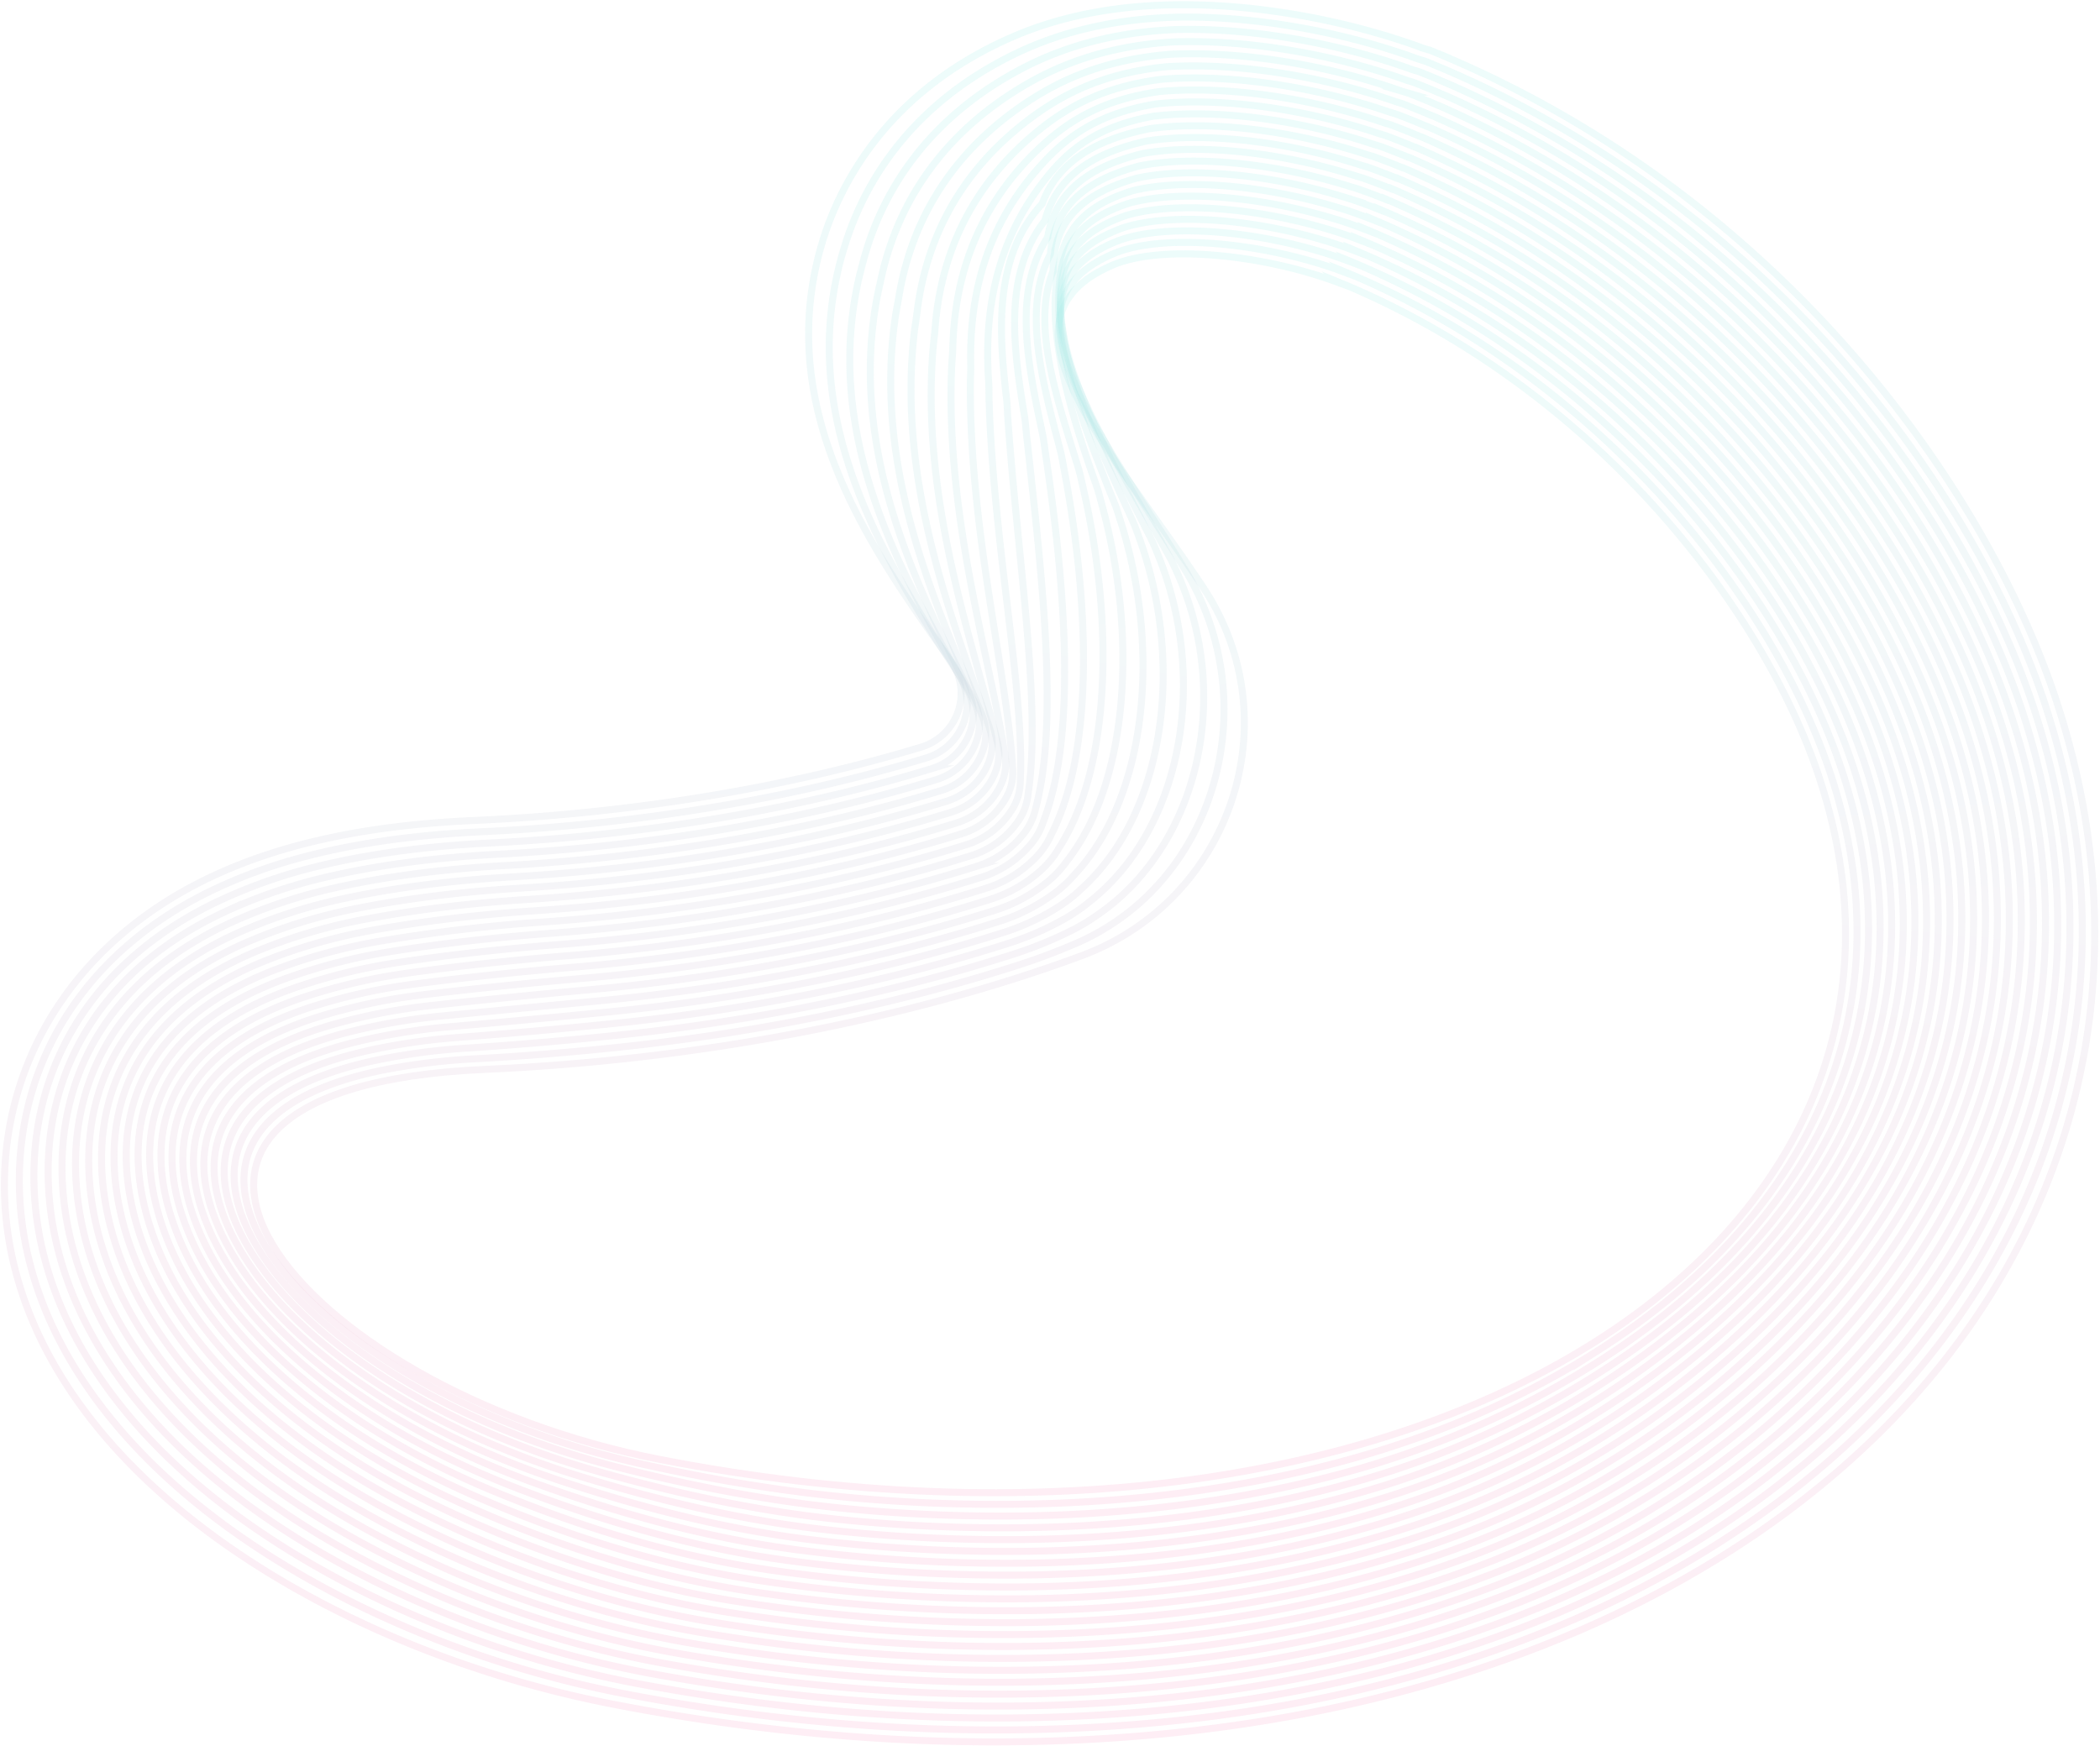 <svg width="933" height="776" fill="none" xmlns="http://www.w3.org/2000/svg"><g opacity=".46" stroke-width="3.098" stroke-miterlimit="10"><path opacity=".2" d="M633.33 21.76c-.47-.139-.929-.293-1.391-.461-33.223-12.208-71.88-19.202-106.188-19.202-28.229 0-53.477 4.684-75.012 13.91-59.048 25.281-79.315 69.84-86.14 94.152-20.608 73.41 22.783 134.325 57.648 183.273l.151.211a24.951 24.951 0 0 1 3.262 22.552 24.962 24.962 0 0 1-16.418 15.801c-58.644 17.806-128.205 29.506-198.715 32.607-50.397 2.22-90.629 11.426-122.989 28.152C37.273 418.73 6.232 463.55 2.374 515.721c-4.588 62.001 29.745 122.306 96.672 169.805 47.709 33.856 109.27 59.353 173.358 71.791 57.271 11.108 114.211 16.739 169.238 16.739 91.156 0 174.638-14.976 248.124-44.514 77.43-31.12 140.432-78.052 182.198-135.718 59.615-82.311 74.41-182.604 41.656-282.395-30.604-93.271-121.432-224.618-276.794-288.495a26.163 26.163 0 0 0-2.568-.901l-.928-.273Z" stroke="url('#paint0_linear_1986_9949')"/><path opacity=".2" d="M863.857 594.143c-41.533 55.561-102.921 101.188-178.55 131.331-71.799 28.617-153.298 43.183-242.247 43.276-53.702.057-109.279-5.323-165.214-16.011-62.474-11.953-122.495-36.568-169.542-68.972C41.43 637.707 6.132 578.996 8.723 518.394c2.203-51.505 31.718-95.947 82.953-121.502a225.296 225.296 0 0 1 44.045-16.296c23.056-5.99 49.024-9.62 78.332-10.989 69.992-3.28 139.052-15.009 197.423-32.791a25.56 25.56 0 0 0 18.02-21.172 23.724 23.724 0 0 0-3.662-16.057l-.133-.206c-30.776-47.907-70.82-109.161-52.784-181.67.698-2.808 1.59-5.865 2.615-9.146 7.947-25.436 27.644-61.843 76.431-85.102 20.151-9.606 44.099-15.297 72.29-15.858 33.563-.38 72.073 6.382 105.195 18.425.455.166.913.319 1.379.454l.92.27c.863.254 1.712.55 2.545.888a461.398 461.398 0 0 1 12.68 5.38l.635.271C793.163 98.12 879.125 223.21 908.611 313.07c32.84 100.06 16.138 199.614-44.754 281.073Z" stroke="url('#paint1_linear_1986_9949')"/><path opacity=".2" d="M855.749 594.464c-41.262 53.472-101.072 97.778-174.902 126.944-70.112 27.696-149.624 41.852-236.368 42.039-52.378.113-106.592-5.024-161.191-15.283-60.859-11.47-119.349-35.194-165.725-66.155-66.835-44.618-103.11-101.759-102.49-160.942.531-50.865 28.524-94.916 80.737-120.039a228.355 228.355 0 0 1 43.891-15.701c23.05-5.741 48.877-9.281 77.873-10.715 69.475-3.461 138.033-15.218 196.132-32.977a26.232 26.232 0 0 0 18.342-20.54 22.91 22.91 0 0 0-2.786-15.566 4.713 4.713 0 0 1-.116-.202c-26.697-46.88-63.383-108.475-47.917-180.07.602-2.786 1.409-5.804 2.266-9.05 6.793-25.728 24.349-61.15 69.693-85.29 18.794-10.005 41.413-16.685 69.568-17.8 32.818-.76 71.181 5.77 104.201 17.648.452.163.906.313 1.368.447l.912.268a27.7 27.7 0 0 1 2.522.875 436.938 436.938 0 0 1 12.573 5.289l.582.234C788.872 101.78 874.338 225.536 903.6 314.718c32.929 100.324 14.351 199.139-47.851 279.746Z" stroke="url('#paint2_linear_1986_9949')"/><path opacity=".2" d="M847.643 594.784c-40.955 51.401-99.224 94.368-171.254 122.559-68.424 26.774-145.956 40.52-230.489 40.8-51.054.17-103.905-4.719-157.167-14.554-59.243-10.987-116.215-33.812-161.91-63.337-66.808-43.169-104.073-98.766-105.4-156.512-1.155-50.239 25.32-93.896 78.525-118.575a231.366 231.366 0 0 1 43.739-15.105c23.045-5.492 48.731-8.943 77.415-10.441 68.955-3.641 137.01-15.428 194.834-33.162a27.094 27.094 0 0 0 18.668-19.912 22.333 22.333 0 0 0-1.905-15.077 7.247 7.247 0 0 1-.099-.197c-22.63-45.864-55.968-107.795-43.055-178.465.505-2.769 1.224-5.749 1.915-8.954 5.625-26.058 21.105-60.507 62.954-85.479 17.475-10.427 38.728-18.068 66.845-19.747 32.073-1.143 70.287 5.156 103.208 16.87.448.16.899.309 1.356.44l.904.266c.845.248 1.681.536 2.498.861a417.996 417.996 0 0 1 12.467 5.196c.177.068.353.132.529.2 142.36 62.979 227.33 185.399 256.369 273.9 33.018 100.595 12.599 198.675-50.947 278.425Z" stroke="url('#paint3_linear_1986_9949')"/><path opacity=".2" d="M839.537 595.105c-40.61 49.347-97.377 90.959-167.607 118.173-66.734 25.853-142.286 39.189-224.61 39.562-49.73.227-101.215-4.415-153.143-13.826-57.634-10.503-113.092-32.419-158.094-60.519-66.796-41.71-105.065-95.789-108.312-152.081-2.86-49.63 22.108-92.889 76.314-117.112a234.257 234.257 0 0 1 43.586-14.513c23.037-5.243 48.583-8.605 76.955-10.168 68.437-3.821 135.989-15.636 193.541-33.346a28.075 28.075 0 0 0 18.992-19.279 21.87 21.87 0 0 0-1.108-14.778c-18.567-44.872-48.564-107.132-38.192-176.863.41-2.75 1.035-5.695 1.565-8.858 4.438-26.419 17.91-59.932 56.215-85.668 16.192-10.88 36.042-19.455 64.123-21.694 31.324-1.522 69.395 4.544 102.213 16.096.445.157.891.303 1.344.433l.895.263a29.92 29.92 0 0 1 2.476.848 394.543 394.543 0 0 1 12.36 5.104c.159.056.318.107.478.164C780.29 109.097 864.764 230.183 893.581 318c33.105 100.865 10.882 198.217-54.044 277.104Z" stroke="url('#paint4_linear_1986_9949')"/><path opacity=".2" d="M831.429 595.427c-40.234 47.312-95.528 87.549-163.958 113.787-65.049 24.931-138.616 37.858-218.732 38.324-48.41.283-98.531-4.111-149.12-13.099-56.016-10.018-109.98-31.014-154.278-57.701-66.795-40.241-106.088-92.826-111.22-147.65-4.589-49.037 18.881-91.895 74.101-115.647a237.314 237.314 0 0 1 43.432-13.919c23.029-4.994 48.437-8.267 76.497-9.893 67.919-4.001 134.969-15.848 192.247-33.532 9.874-3.044 16.731-10.568 19.314-18.647a21.599 21.599 0 0 0-.213-14.282c-14.505-43.903-41.176-106.48-33.327-175.262.31-2.731.84-5.648 1.215-8.762 3.226-26.81 14.757-59.45 49.474-85.857 14.95-11.37 33.357-20.84 61.402-23.639 30.581-1.902 68.504 3.932 101.219 15.315.442.154.884.299 1.333.429l.887.26c.829.244 1.649.522 2.453.835a368.564 368.564 0 0 1 12.252 5.014c.142.045.283.083.425.128 139.162 61.129 223.142 180.883 251.736 268.023 33.196 101.127 9.206 197.76-57.139 275.775Z" stroke="url('#paint5_linear_1986_9949')"/><path opacity=".2" d="M823.319 595.747c-39.822 45.297-93.68 84.139-160.311 109.4-63.361 24.01-134.945 36.527-212.853 37.086-47.082.341-95.843-3.807-145.097-12.37-54.401-9.533-106.878-29.6-150.461-54.884-66.81-38.76-107.144-89.876-114.126-143.218-6.343-48.457 15.646-90.916 71.888-114.185a240.277 240.277 0 0 1 43.28-13.324c23.025-4.745 48.29-7.929 76.038-9.621 67.399-4.181 133.947-16.055 190.953-33.717 9.777-3.024 16.709-10.26 19.641-18.014a21.578 21.578 0 0 0 .732-13.606 3.176 3.176 0 0 1-.048-.186c-10.44-42.962-33.806-105.838-28.463-173.659.213-2.714.64-5.603.866-8.667 1.986-27.227 11.63-59.09 42.735-86.048 13.743-11.909 30.672-22.227 58.679-25.585 29.839-2.283 67.612 3.32 100.225 14.539.437.151.876.293 1.32.422l.879.258c.82.24 1.633.514 2.429.82a358.258 358.258 0 0 1 12.146 4.92c.124.034.248.059.372.093 137.567 60.204 221.048 178.623 249.419 265.084 33.28 101.406 7.563 197.334-60.243 274.462Z" stroke="url('#paint6_linear_1986_9949')"/><path opacity=".2" d="M815.214 596.067c-39.371 43.304-91.832 80.73-156.663 105.015-61.673 23.09-131.275 35.195-206.974 35.848-45.758.397-93.156-3.504-141.074-11.643-52.787-9.05-103.788-28.172-146.644-52.066-66.843-37.267-108.242-86.935-117.038-138.787-8.124-47.887 12.402-89.953 69.675-112.72a243.23 243.23 0 0 1 43.126-12.73c23.019-4.496 48.144-7.591 75.579-9.347 66.881-4.36 132.927-16.264 189.66-33.901 9.68-3.005 16.689-9.954 19.965-17.385a21.835 21.835 0 0 0 1.61-13.115 3.176 3.176 0 0 1-.031-.178c-6.363-42.05-26.455-105.207-23.6-172.057.116-2.696.437-5.557.515-8.57.711-27.665 8.507-58.876 35.995-86.234 12.567-12.505 27.986-23.613 55.956-27.53 29.091-2.662 66.72 2.706 99.234 13.76.433.149.867.289 1.309.416l.871.255c.811.238 1.617.508 2.407.808a342.466 342.466 0 0 1 12.038 4.829c.107.022.214.034.32.056 135.97 59.28 218.959 176.368 247.103 262.146 33.367 101.665 5.966 196.909-63.339 273.13Z" stroke="url('#paint7_linear_1986_9949')"/><path opacity=".2" d="M807.109 596.388c-38.895 41.334-89.984 77.32-153.015 100.629-59.986 22.167-127.604 33.862-201.096 34.61-44.435.454-90.469-3.2-137.05-10.914-51.172-8.567-100.709-26.733-142.829-49.249-66.888-35.756-109.375-83.999-119.948-134.357-9.935-47.323 9.15-89.005 67.463-111.253a246.144 246.144 0 0 1 42.973-12.133c23.013-4.248 47.997-7.253 75.12-9.074 66.364-4.545 131.907-16.478 188.365-34.092a34.31 34.31 0 0 0 11.816-6.352 34.31 34.31 0 0 0 8.474-10.4 22.45 22.45 0 0 0 2.488-12.628 3.397 3.397 0 0 1-.014-.174c-2.265-41.167-19.123-104.581-18.735-170.454.016-2.68.227-5.516.164-8.475-.603-28.116 5.358-58.83 29.256-86.425 11.406-13.172 25.301-24.999 53.234-29.477 28.345-3.044 65.828 2.094 98.239 12.984.433.146.861.283 1.3.41l.861.252c.805.237 1.601.5 2.384.795a327.455 327.455 0 0 1 11.932 4.736c.089.01.178.01.267.021 134.371 58.359 216.86 174.11 244.785 259.209 33.456 101.938 4.414 196.52-66.434 271.811Z" stroke="url('#paint8_linear_1986_9949')"/><path opacity=".2" d="M799.001 596.709c-38.381 39.387-88.135 73.911-149.367 96.242-58.298 21.246-123.934 32.533-195.217 33.372-43.111.51-87.781-2.895-133.027-10.187-49.558-8.082-97.639-25.279-139.012-46.428C115.43 635.48 71.829 588.642 59.521 539.781c-11.781-46.764 5.885-88.078 65.248-109.794a249.227 249.227 0 0 1 42.821-11.542 740.55 740.55 0 0 1 74.662-8.799c65.844-4.72 130.884-16.681 187.071-34.272a36.695 36.695 0 0 0 20.614-16.12 23.506 23.506 0 0 0 3.367-12.134c0-.056 0-.112.003-.168 1.864-40.306-11.815-103.962-13.871-168.852-.084-2.662.013-5.475-.186-8.38-1.96-28.575 2.143-58.964 22.516-86.614 10.25-13.911 22.616-26.385 50.515-31.421 27.6-3.426 64.938 1.48 97.245 12.206.426.142.853.277 1.285.403.108.03.746.218.854.248a37.05 37.05 0 0 1 2.361.78 314.145 314.145 0 0 1 11.823 4.643c.072 0 .143-.014.215-.015 132.774 57.432 214.765 171.851 242.468 256.271 33.545 102.205 2.906 196.155-69.531 270.488Z" stroke="url('#paint9_linear_1986_9949')"/><path opacity=".2" d="M790.895 597.029a397.423 397.423 0 0 1-145.719 91.857c-56.611 20.324-120.263 31.2-189.338 32.134a769.52 769.52 0 0 1-129.004-9.459c-47.943-7.598-94.581-23.809-135.196-43.612C124.616 635.27 79.876 589.82 65.871 542.454c-13.661-46.202 2.62-87.167 63.037-108.33a252.195 252.195 0 0 1 42.667-10.947c23-3.749 47.735-6.591 74.203-8.527 65.326-4.899 129.864-16.89 185.777-34.456a39.62 39.62 0 0 0 20.939-15.488 25.113 25.113 0 0 0 4.245-11.645c.005-.055.011-.11.019-.164 6.035-39.46-4.527-103.346-9.007-167.25-.186-2.646-.206-5.433-.536-8.284-3.361-29.034-6.053-62.958 15.776-86.803 6.139-16.174 19.933-27.77 47.791-33.367 26.854-3.806 64.043.867 96.251 11.429.423.14.847.272 1.273.396l.846.248c.787.23 1.569.487 2.338.767a298.953 298.953 0 0 1 11.718 4.553c.054-.012.108-.038.162-.05 131.177 56.506 212.674 169.589 240.152 253.33 33.634 102.472 1.447 195.825-72.627 269.163Z" stroke="url('#paint10_linear_1986_9949')"/><path opacity=".2" d="M782.788 597.349a396.708 396.708 0 0 1-142.072 87.472c-54.922 19.403-116.592 29.871-183.459 30.897a759.252 759.252 0 0 1-124.98-8.729c-46.329-7.114-91.531-22.325-131.379-40.795-67.113-31.111-113.015-75.189-128.677-121.067-15.579-45.634-.656-86.275 60.825-106.866a255.226 255.226 0 0 1 42.514-10.354c22.994-3.499 47.575-6.249 73.743-8.252 64.808-5.079 128.843-17.099 184.484-34.641a43.21 43.21 0 0 0 21.264-14.857 27.374 27.374 0 0 0 5.123-11.156c.011-.053.024-.106.037-.158 10.251-38.614 2.737-102.73-4.142-165.648-.287-2.63-.433-5.39-.886-8.189-4.81-29.492-9.758-62.998 9.038-86.992 4.6-16.869 17.245-29.157 45.067-35.313 26.108-4.186 63.151.257 95.257 10.652.419.137.839.267 1.262.39l.838.248c.779.229 1.552.48 2.314.754a286.275 286.275 0 0 1 11.612 4.46c.037-.023.073-.061.11-.085 129.579 55.582 210.581 167.329 237.835 250.392 33.719 102.738.032 195.535-75.728 267.837Z" stroke="url('#paint11_linear_1986_9949')"/><path opacity=".2" d="M774.68 597.671c-36.67 33.697-82.591 63.682-138.424 83.084-53.235 18.482-112.921 28.538-177.581 29.658a749.237 749.237 0 0 1-120.957-8.003c-44.714-6.63-88.49-20.823-127.562-37.977C142.94 634.925 95.85 592.204 78.569 547.801c-17.534-45.054-3.939-85.404 58.612-105.403a258.451 258.451 0 0 1 42.361-9.759c22.987-3.25 47.415-5.91 73.285-7.979 64.289-5.262 127.821-17.308 183.19-34.826a47.662 47.662 0 0 0 21.588-14.225 30.48 30.48 0 0 0 6.005-10.664c.016-.053.034-.104.054-.155 14.51-37.753 9.978-102.111.721-164.048-.39-2.614-.658-5.348-1.238-8.093-6.305-29.937-13.461-63.038 2.298-87.182 3.06-17.563 14.56-30.543 42.343-37.258 25.363-4.567 62.258-.356 94.264 9.874.415.134.832.262 1.25.383l.829.243c.771.226 1.535.473 2.29.742 3.905 1.385 7.74 2.841 11.505 4.369.019-.036.037-.087.057-.124C745.965 138.355 826.47 248.77 853.502 331.15c33.81 103.013-1.324 195.304-78.822 266.521Z" stroke="url('#paint12_linear_1986_9949')"/><path opacity=".2" d="M766.573 597.992c-36.046 31.855-80.743 60.273-134.776 78.698-51.547 17.56-109.251 27.208-171.702 28.42a740.218 740.218 0 0 1-116.934-7.274c-43.1-6.147-85.458-19.305-123.748-35.162-67.333-27.879-115.632-69.255-134.494-112.2-19.526-44.457-7.225-84.554 56.399-103.938a261.61 261.61 0 0 1 42.209-9.166c22.982-3.001 47.258-5.57 72.827-7.705 63.771-5.439 126.801-17.519 181.896-35.011a53.282 53.282 0 0 0 21.915-13.593 34.653 34.653 0 0 0 6.88-10.175c.022-.051.046-.1.071-.149 18.808-36.866 17.196-101.489 5.586-162.444-.495-2.6-.891-5.303-1.587-7.997-7.848-30.363-17.166-63.077-4.443-87.371 1.52-18.258 11.875-31.929 39.622-39.204 24.618-4.947 61.367-.969 93.27 9.097.412.131.825.257 1.238.378.156.044.665.193.821.24.762.223 1.52.465 2.268.727a262.583 262.583 0 0 1 11.397 4.276c0-.046.003-.11.005-.157 126.384 53.733 206.392 162.814 233.202 244.515 33.895 103.278-2.633 195.122-81.922 265.195Z" stroke="url('#paint13_linear_1986_9949')"/><path opacity=".2" d="M758.466 598.312c-35.397 30.041-78.894 56.863-131.128 74.312-49.859 16.639-105.58 25.877-165.823 27.183a731.83 731.83 0 0 1-112.908-6.548c-41.486-5.663-82.432-17.766-119.93-32.341-67.462-26.221-116.995-66.264-137.406-107.772-21.559-43.836-10.521-83.726 54.184-102.475a265.028 265.028 0 0 1 42.055-8.571c22.976-2.752 47.098-5.228 72.367-7.428 63.253-5.619 125.781-17.727 180.603-35.197a60.511 60.511 0 0 0 22.236-12.961 40.016 40.016 0 0 0 7.759-9.684 3.49 3.49 0 0 1 .088-.145c23.131-35.941 24.39-100.857 10.45-160.84-.599-2.58-1.126-5.257-1.938-7.902-9.435-30.767-20.87-63.117-11.182-87.56-.02-18.954 9.189-33.314 36.9-41.15 23.872-5.327 60.475-1.581 92.276 8.32a77.348 77.348 0 0 0 2.04.608c.754.221 1.503.46 2.245.715a252.463 252.463 0 0 1 11.291 4.184c-.016-.058-.032-.134-.047-.193 124.787 52.81 204.299 160.555 230.885 241.577 33.985 103.542-3.881 195.007-85.017 263.868Z" stroke="url('#paint14_linear_1986_9949')"/><path opacity=".2" d="M750.358 598.633c-34.729 28.257-77.047 53.453-127.48 69.926-48.172 15.718-101.91 24.546-159.945 25.945a724.306 724.306 0 0 1-108.887-5.819c-39.87-5.179-79.412-16.211-116.114-29.524-67.6-24.522-118.385-63.244-140.315-103.339-23.621-43.19-13.816-82.924 51.975-101.012a268.303 268.303 0 0 1 41.901-7.977c22.97-2.503 46.939-4.889 71.909-7.159 62.734-5.799 124.759-17.935 179.308-35.381a70.116 70.116 0 0 0 22.561-12.329 46.904 46.904 0 0 0 8.638-9.194c.034-.047.069-.095.105-.14 27.468-34.977 31.566-100.217 15.314-159.239-.706-2.562-1.362-5.207-2.291-7.806-11.066-31.138-20.275-62.381-17.922-87.75 1.821-19.624 6.504-34.7 34.177-43.095 23.128-5.708 59.583-2.193 91.283 7.543.405.124.81.245 1.215.365.18.051.624.181.805.234.746.218 1.487.452 2.222.7A240.684 240.684 0 0 1 610 97.675c-.033-.07-.067-.16-.1-.229 123.192 51.885 202.207 158.297 228.569 238.638 34.077 103.815-5.069 194.979-88.111 262.549Z" stroke="url('#paint15_linear_1986_9949')"/><path opacity=".2" d="M742.249 598.953a397.674 397.674 0 0 1-123.832 65.54c-46.484 14.796-98.24 23.215-154.067 24.706a717.814 717.814 0 0 1-104.86-5.09c-38.257-4.695-76.397-14.635-112.295-26.706-67.755-22.781-119.802-60.197-143.224-98.909-25.72-42.508-17.119-82.142 49.761-99.548a272.058 272.058 0 0 1 41.749-7.383c22.963-2.253 46.823-4.546 71.45-6.884 62.214-5.979 123.738-18.144 178.014-35.566a83.236 83.236 0 0 0 22.885-11.7 55.32 55.32 0 0 0 9.517-8.705c.039-.046.08-.09.123-.135 31.81-33.98 38.723-99.562 20.181-157.636-.812-2.544-1.604-5.156-2.637-7.711-12.737-31.478-24.587-62.932-24.662-87.939-.062-20.577 3.818-36.086 31.455-45.04 22.381-6.088 58.69-2.806 90.289 6.766.4.123.801.243 1.202.357l.797.232c.738.216 1.471.445 2.199.687a228.597 228.597 0 0 1 11.077 4.001c-.051-.081-.102-.186-.153-.264 121.592 50.961 200.112 156.038 226.252 235.7 34.154 104.084-6.211 195.039-91.221 261.227Z" stroke="url('#paint16_linear_1986_9949')"/><path opacity=".2" d="M734.144 599.274a399.198 399.198 0 0 1-120.184 61.155c-44.797 13.874-94.57 21.882-148.189 23.468a712.894 712.894 0 0 1-100.839-4.363c-36.641-4.21-73.385-13.037-108.482-23.888-67.914-20.998-121.237-57.118-146.133-94.478-27.848-41.79-20.422-81.386 47.549-98.085a275.895 275.895 0 0 1 41.595-6.791 6289.321 6289.321 0 0 0 70.992-6.611c61.697-6.158 122.717-18.352 176.721-35.751a102.164 102.164 0 0 0 23.209-11.062 65.382 65.382 0 0 0 10.394-8.214l.139-.131c36.143-32.95 45.86-98.893 25.043-156.033-.92-2.525-1.846-5.102-2.988-7.615-14.445-31.782-28.993-63.345-31.402-88.129-2.082-21.441 1.133-37.472 28.733-46.986 21.636-6.469 57.798-3.418 89.295 5.988.397.119.794.237 1.192.352.204.058.585.169.787.229.73.213 1.456.437 2.177.673a219.307 219.307 0 0 1 10.97 3.91c-.069-.093-.138-.208-.205-.301 119.994 50.037 198.018 153.78 223.935 232.764 34.249 104.351-7.275 195.197-94.309 259.899Z" stroke="url('#paint17_linear_1986_9949')"/><path opacity=".2" d="M726.038 599.594a401.405 401.405 0 0 1-116.537 56.767c-43.108 12.953-90.898 20.553-142.309 22.23a709.218 709.218 0 0 1-96.819-3.635c-35.027-3.727-70.374-11.418-104.665-21.071-68.081-19.163-122.689-54.004-149.043-90.046-30.003-41.031-23.73-80.657 45.335-96.622a279.894 279.894 0 0 1 41.443-6.194 2713.043 2713.043 0 0 0 70.532-6.337c61.179-6.338 121.697-18.562 175.428-35.936a131.36 131.36 0 0 0 23.533-10.433 76.667 76.667 0 0 0 11.273-7.724c.052-.042.104-.084.157-.123 40.465-31.895 52.984-98.209 29.906-154.432-1.028-2.506-2.088-5.044-3.338-7.52-16.174-32.047-33.453-63.593-38.139-88.317-4.209-22.198-1.552-38.859 26.011-48.932 20.89-6.85 56.906-4.031 88.301 5.211.393.116.787.231 1.18.345l.779.226c.722.212 1.44.432 2.153.661a209.335 209.335 0 0 1 10.863 3.817c-.085-.104-.171-.232-.257-.336 118.397 49.112 195.925 151.522 221.62 229.824 34.336 104.618-8.283 195.482-97.407 258.577Z" stroke="url('#paint18_linear_1986_9949')"/><path opacity=".2" d="M717.932 599.915c-31.898 21.44-69.655 39.816-112.889 52.382-41.421 12.032-87.228 19.221-136.431 20.992a707.923 707.923 0 0 1-92.796-2.909c-33.412-3.243-67.362-9.781-100.848-18.253-68.25-17.271-124.151-50.856-151.953-85.615-32.176-40.229-27.04-79.953 43.123-95.157a283.89 283.89 0 0 1 41.291-5.601 1722.211 1722.211 0 0 0 70.077-6.063c60.66-6.518 120.675-18.77 174.133-36.121a181.83 181.83 0 0 0 23.853-9.8 88.845 88.845 0 0 0 12.152-7.233l.173-.121c44.774-30.821 60.095-97.504 34.771-152.829-1.137-2.485-2.332-4.984-3.689-7.424-17.937-32.272-37.93-63.676-44.881-88.507-6.393-22.839-4.238-40.245 23.288-50.878 20.145-7.23 56.014-4.643 87.308 4.434l1.168.338.771.224c.714.206 1.424.422 2.13.647a201.763 201.763 0 0 1 10.757 3.725c-.103-.116-.207-.256-.31-.372 116.8 48.187 193.831 149.263 219.302 226.882 34.429 104.892-9.221 195.906-100.5 257.259Z" stroke="url('#paint19_linear_1986_9949')"/><path opacity=".2" d="M709.823 600.236c-31.169 19.82-67.806 36.406-109.241 47.996-39.734 11.11-83.557 17.891-130.551 19.754a708.943 708.943 0 0 1-88.772-2.179c-31.798-2.759-64.348-8.115-97.033-15.435-68.419-15.322-125.615-47.671-154.862-81.184-34.366-39.382-30.35-79.277 40.911-93.694a288.368 288.368 0 0 1 41.137-5.006 1253.39 1253.39 0 0 0 69.614-5.79c60.142-6.698 119.655-18.98 172.839-36.306 8.424-2.743 16.52-5.881 24.182-9.17a100.46 100.46 0 0 0 13.03-6.743l.19-.116c49.067-29.734 67.197-96.78 39.635-151.228-1.247-2.463-2.575-4.92-4.039-7.328-19.716-32.457-42.386-63.602-51.62-88.696-8.599-23.373-6.92-41.63 20.566-52.823 19.4-7.611 55.121-5.255 86.314 3.657l1.156.331c.24.07.524.151.763.222.705.206 1.407.418 2.104.634a192.392 192.392 0 0 1 10.648 3.633c-.121-.124-.242-.28-.363-.407 115.202 47.263 191.738 147.004 216.985 223.946 34.521 105.156-10.097 196.478-103.593 255.932Z" stroke="url('#paint20_linear_1986_9949')"/><path opacity=".2" d="M215.397 475.217c91.537-4.024 186.674-21.419 265.208-50.545 66.256-24.577 93.142-104.236 54.226-163.222-41.604-63.059-97.354-119.319-40.516-143.652 21.646-9.274 66.076-4.927 99.846 7.584-.138-.138-.277-.304-.415-.442C707.35 171.279 783.39 269.685 808.415 345.948c34.601 105.424-10.92 197.229-106.698 254.609-95.777 57.38-241.81 80.334-408.231 48.056-163.596-31.749-269.81-164.951-78.089-173.396Z" stroke="url('#paint21_linear_1986_9949')"/></g><defs><linearGradient id="paint0_linear_1986_9949" x1="466.311" y1="2.097" x2="466.311" y2="774.056" gradientUnits="userSpaceOnUse"><stop stop-color="#34DED0"/><stop offset="1" stop-color="#F0428D"/></linearGradient><linearGradient id="paint1_linear_1986_9949" x1="466.864" y1="7.59" x2="466.864" y2="768.751" gradientUnits="userSpaceOnUse"><stop stop-color="#34DED0"/><stop offset="1" stop-color="#F0428D"/></linearGradient><linearGradient id="paint2_linear_1986_9949" x1="467.36" y1="13.058" x2="467.36" y2="763.449" gradientUnits="userSpaceOnUse"><stop stop-color="#34DED0"/><stop offset="1" stop-color="#F0428D"/></linearGradient><linearGradient id="paint3_linear_1986_9949" x1="467.798" y1="18.493" x2="467.798" y2="758.147" gradientUnits="userSpaceOnUse"><stop stop-color="#34DED0"/><stop offset="1" stop-color="#F0428D"/></linearGradient><linearGradient id="paint4_linear_1986_9949" x1="468.172" y1="23.904" x2="468.172" y2="752.848" gradientUnits="userSpaceOnUse"><stop stop-color="#34DED0"/><stop offset="1" stop-color="#F0428D"/></linearGradient><linearGradient id="paint5_linear_1986_9949" x1="468.483" y1="29.293" x2="468.483" y2="747.551" gradientUnits="userSpaceOnUse"><stop stop-color="#34DED0"/><stop offset="1" stop-color="#F0428D"/></linearGradient><linearGradient id="paint6_linear_1986_9949" x1="468.73" y1="34.647" x2="468.73" y2="742.253" gradientUnits="userSpaceOnUse"><stop stop-color="#34DED0"/><stop offset="1" stop-color="#F0428D"/></linearGradient><linearGradient id="paint7_linear_1986_9949" x1="468.913" y1="39.994" x2="468.913" y2="736.958" gradientUnits="userSpaceOnUse"><stop stop-color="#34DED0"/><stop offset="1" stop-color="#F0428D"/></linearGradient><linearGradient id="paint8_linear_1986_9949" x1="469.035" y1="45.305" x2="469.035" y2="731.665" gradientUnits="userSpaceOnUse"><stop stop-color="#34DED0"/><stop offset="1" stop-color="#F0428D"/></linearGradient><linearGradient id="paint9_linear_1986_9949" x1="469.094" y1="50.605" x2="469.094" y2="726.373" gradientUnits="userSpaceOnUse"><stop stop-color="#34DED0"/><stop offset="1" stop-color="#F0428D"/></linearGradient><linearGradient id="paint10_linear_1986_9949" x1="469.097" y1="55.881" x2="469.097" y2="721.066" gradientUnits="userSpaceOnUse"><stop stop-color="#34DED0"/><stop offset="1" stop-color="#F0428D"/></linearGradient><linearGradient id="paint11_linear_1986_9949" x1="469.046" y1="61.138" x2="469.046" y2="715.781" gradientUnits="userSpaceOnUse"><stop stop-color="#34DED0"/><stop offset="1" stop-color="#F0428D"/></linearGradient><linearGradient id="paint12_linear_1986_9949" x1="468.939" y1="66.375" x2="468.939" y2="710.497" gradientUnits="userSpaceOnUse"><stop stop-color="#34DED0"/><stop offset="1" stop-color="#F0428D"/></linearGradient><linearGradient id="paint13_linear_1986_9949" x1="468.788" y1="71.6" x2="468.788" y2="705.218" gradientUnits="userSpaceOnUse"><stop stop-color="#34DED0"/><stop offset="1" stop-color="#F0428D"/></linearGradient><linearGradient id="paint14_linear_1986_9949" x1="468.592" y1="76.808" x2="468.592" y2="699.945" gradientUnits="userSpaceOnUse"><stop stop-color="#34DED0"/><stop offset="1" stop-color="#F0428D"/></linearGradient><linearGradient id="paint15_linear_1986_9949" x1="468.355" y1="81.994" x2="468.355" y2="694.678" gradientUnits="userSpaceOnUse"><stop stop-color="#34DED0"/><stop offset="1" stop-color="#F0428D"/></linearGradient><linearGradient id="paint16_linear_1986_9949" x1="468.087" y1="87.165" x2="468.087" y2="689.417" gradientUnits="userSpaceOnUse"><stop stop-color="#34DED0"/><stop offset="1" stop-color="#F0428D"/></linearGradient><linearGradient id="paint17_linear_1986_9949" x1="467.781" y1="92.327" x2="467.781" y2="684.169" gradientUnits="userSpaceOnUse"><stop stop-color="#34DED0"/><stop offset="1" stop-color="#F0428D"/></linearGradient><linearGradient id="paint18_linear_1986_9949" x1="467.449" y1="97.471" x2="467.449" y2="678.928" gradientUnits="userSpaceOnUse"><stop stop-color="#34DED0"/><stop offset="1" stop-color="#F0428D"/></linearGradient><linearGradient id="paint19_linear_1986_9949" x1="467.093" y1="102.601" x2="467.093" y2="673.705" gradientUnits="userSpaceOnUse"><stop stop-color="#34DED0"/><stop offset="1" stop-color="#F0428D"/></linearGradient><linearGradient id="paint20_linear_1986_9949" x1="466.714" y1="107.718" x2="466.714" y2="668.501" gradientUnits="userSpaceOnUse"><stop stop-color="#34DED0"/><stop offset="1" stop-color="#F0428D"/></linearGradient><linearGradient id="paint21_linear_1986_9949" x1="466.322" y1="112.821" x2="466.322" y2="663.328" gradientUnits="userSpaceOnUse"><stop stop-color="#34DED0"/><stop offset="1" stop-color="#F0428D"/></linearGradient></defs></svg>